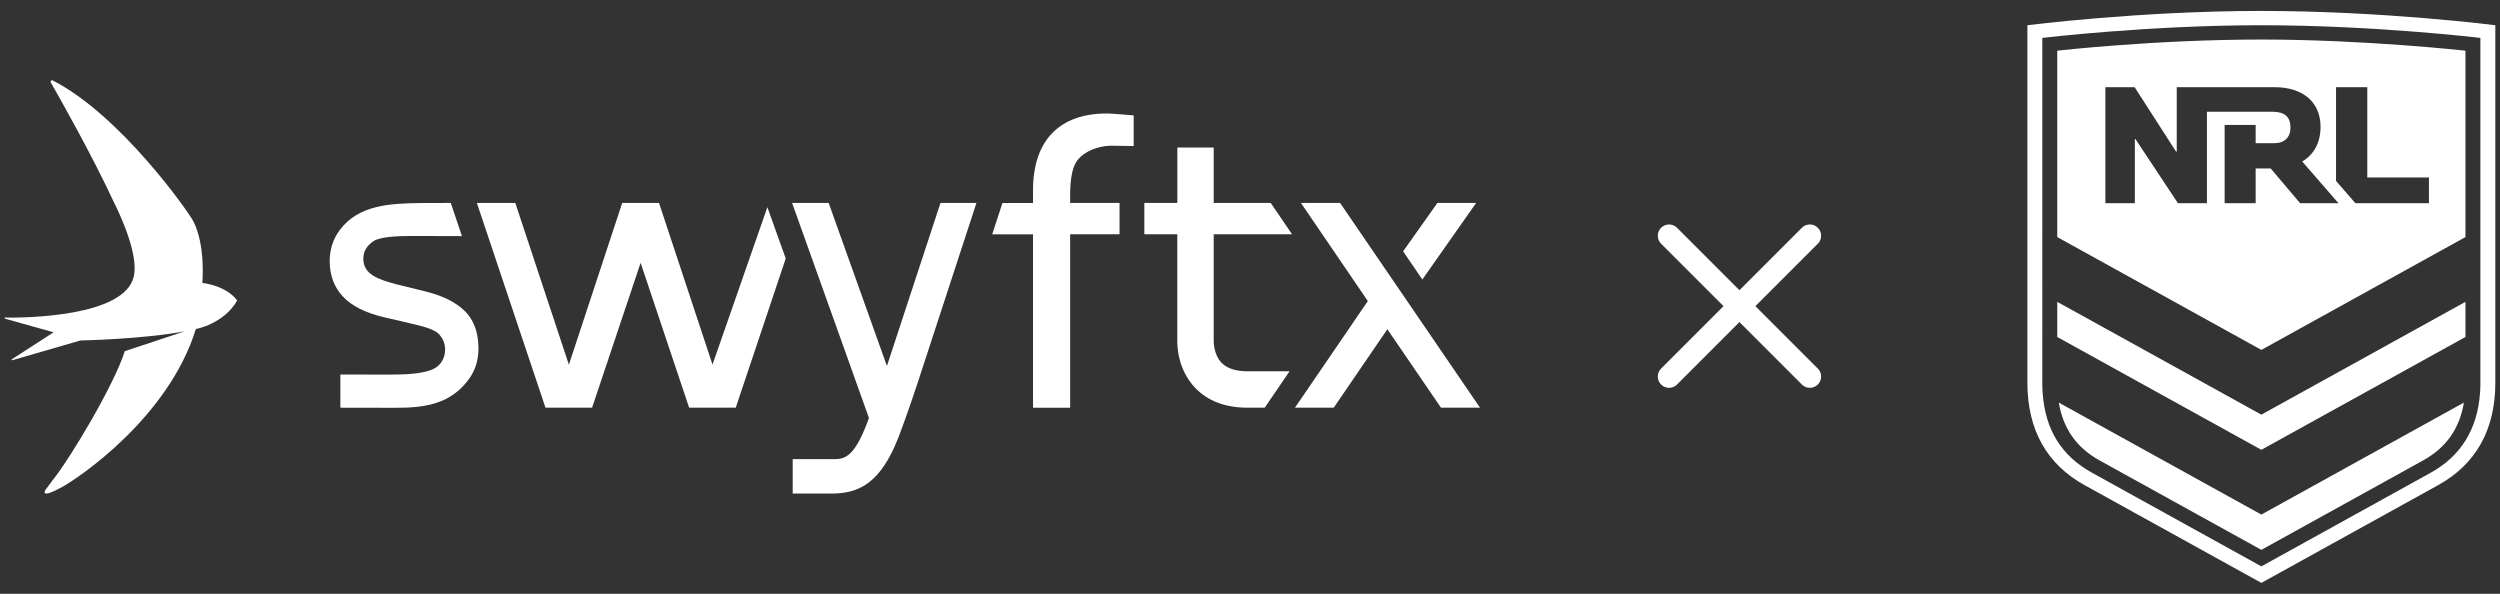 <svg width="501" height="119" viewBox="0 0 501 119" fill="none" xmlns="http://www.w3.org/2000/svg">
<rect x="0" y="0" width="501" height="119" fill="#333333" stroke="none"/>
<g clip-path="url(#clip0_1141_735)">
<path d="M25 70.381C23.003 76.86 14.159 91.782 10.498 96.297L9.116 98.168C9.116 98.168 7.8 100.138 12.349 97.647C15.709 95.85 33.797 83.653 39.247 65.939C39.247 65.939 44.885 64.91 47.523 60.228C47.523 60.228 45.886 57.463 40.55 56.694C40.55 56.694 41.238 49.133 38.719 44.297C37.737 42.414 24.145 23.057 10.552 16.117C10.298 15.99 10.031 16.264 10.171 16.511C11.968 19.643 18.507 31.192 22.922 40.737C22.922 40.737 27.999 50.489 26.797 55.472C24.86 63.481 5.262 63.701 1.007 63.648C0.887 63.648 0.86 63.822 0.98 63.855L10.746 66.594C10.746 66.594 4.34 70.722 2.37 72.004C2.269 72.071 2.343 72.224 2.456 72.191L16.123 68.23C16.123 68.23 28.627 67.99 37.05 66.386L25 70.374V70.381Z" fill="white"/>
<path d="M138.104 81.702L128.378 52.667L118.653 81.702H109.315L95.562 40.664H103.263L114.004 73.086L124.691 40.664H132.065L142.786 73.066L153.781 41.519L157.461 51.805L147.442 81.702H138.104Z" fill="white"/>
<path d="M68.209 81.702V75.056L78.202 75.069C81.355 75.069 85.222 74.922 87.199 73.754C88.294 73.112 89.009 71.963 89.169 70.614C89.337 69.198 88.862 67.829 87.867 66.867C87.199 66.212 85.643 65.598 83.251 65.043L76.832 63.541C73.192 62.679 70.467 61.296 68.73 59.439C66.967 57.562 66.072 55.171 66.072 52.332C66.072 50.014 66.733 47.944 68.042 46.16C71.883 40.95 78.355 40.81 84.073 40.69L90.338 40.67L92.569 47.316C90.459 47.316 83.432 47.289 82.777 47.289C79.798 47.289 76.211 47.41 74.855 48.325C73.459 49.273 72.811 50.395 72.811 51.851C72.811 54.957 75.697 55.973 79.471 56.981L85.182 58.384C88.729 59.252 91.427 60.602 93.204 62.392C95.622 64.856 95.889 67.969 95.882 70.093C95.842 72.324 95.181 74.328 93.919 76.044C92.509 77.962 90.666 79.438 88.602 80.306C85.502 81.615 82.076 81.722 79.103 81.722C78.609 81.722 70.059 81.709 68.229 81.702H68.209Z" fill="white"/>
<path d="M158.857 98.909V92.016H167.186C169.27 92.016 171.194 91.488 173.699 84.935C173.832 84.595 173.959 84.247 174.093 83.887L174.14 83.766L158.737 40.664H166.064L177.74 73.346L188.474 40.664H195.681L184.166 75.898C183.939 76.599 181.928 82.744 180.145 87.393C176.484 96.952 172.069 98.909 166.572 98.909H158.857Z" fill="white"/>
<path d="M207.016 81.723V46.956H198.84L200.891 40.677H207.016V38.172C207.016 33.183 208.305 29.322 210.85 26.69C213.402 24.072 217.089 22.743 221.811 22.743C222.853 22.743 226.153 23.037 227.188 23.13V29.268C226.113 29.248 223.013 29.195 222.573 29.195C219.834 29.248 216.528 30.564 215.406 32.962C214.831 34.178 214.517 36.008 214.457 38.413V40.67H224.356V46.949H214.457V81.716H207.009L207.016 81.723Z" fill="white"/>
<path d="M250.032 81.702C245.55 81.702 242.003 80.353 239.479 77.688C235.912 73.927 235.898 69.044 235.932 68.103V46.949H229.326V40.663H235.938V29.562H243.226V40.663H254.648L258.929 46.949H243.226V68.303C243.226 68.403 243.179 71.022 244.802 72.705C245.898 73.834 247.661 74.408 250.032 74.408H258.428L253.445 81.702H250.032Z" fill="white"/>
<path d="M288.774 81.702L278.026 65.979L267.279 81.702H259.511L274.112 60.335L260.706 40.664H268.548L296.595 81.702H288.774Z" fill="white"/>
<path d="M285.039 56.006L295.827 40.664H288.058L281.185 50.369L285.039 56.006Z" fill="white"/>
</g>
<path d="M334.479 47.243L362.691 75.456" stroke="white" stroke-width="4.514" stroke-linecap="round"/>
<path d="M362.695 47.243L334.482 75.456" stroke="white" stroke-width="4.514" stroke-linecap="round"/>
<g clip-path="url(#clip1_1141_735)">
<g clip-path="url(#clip2_1141_735)">
<path fill-rule="evenodd" clip-rule="evenodd" d="M453.176 2.192C428.76 2.192 406.29 5.058 406.29 5.058V76.7C406.29 86.236 410.269 93.09 417.76 97.229L453.176 116.809L488.591 97.229C496.082 93.09 500.062 86.232 500.062 76.7V5.058C500.062 5.058 477.59 2.192 453.176 2.192ZM497.069 76.7L497.067 76.942V77.177C497.067 77.865 497.035 78.218 496.988 78.861C496.445 86.076 493.126 91.414 487.095 94.747L453.176 113.5L419.257 94.748C413.145 91.371 409.895 86.174 409.362 78.904L409.353 78.898C409.308 78.232 409.276 77.88 409.276 77.177V65.877L409.282 65.881V57.647C409.278 57.483 409.276 57.319 409.276 57.156V45.856L409.282 45.86V7.595C409.282 7.595 430.564 5.058 453.176 5.058C475.788 5.058 497.069 7.595 497.069 7.595V76.7ZM412.588 80.687C413.456 85.911 416.148 89.721 420.753 92.266L453.176 110.192L485.598 92.266C490.205 89.72 492.898 85.908 493.764 80.682L453.176 103.12L412.588 80.687ZM412.275 60.491V67.535L453.176 90.141L494.077 67.53V60.486L453.176 83.098L412.275 60.491ZM412.275 10.157V47.513L453.176 70.119L494.077 47.509V10.157C494.077 10.157 473.793 7.923 453.176 7.923C431.894 7.923 412.275 10.157 412.275 10.157ZM427.78 17.474H421.918V40.715H427.825V27.853H427.936L436.455 40.715H442.269V22.392H455.402C457.834 22.393 459.015 23.432 459.015 25.57C459.015 27.53 457.794 28.701 455.746 28.701H452.033V25.037H445.816V40.715H452.033V33.762H455.047L460.937 40.715H468.626L461.365 32.363C463.744 30.975 465.038 28.517 465.038 25.429C465.038 20.47 461.512 17.474 455.844 17.474H436.217V30.383H436.085L427.78 17.474ZM486.761 40.715V35.56H474.406V17.474H468.14V36.255L472.017 40.715H486.761Z" fill="white"/>
</g>
</g>
<defs>
<clipPath id="clip0_1141_735">
<rect width="295.902" height="86.834" fill="white" transform="translate(0.9 16.083)"/>
</clipPath>
<clipPath id="clip1_1141_735">
<rect width="99.691" height="117.556" fill="white" transform="translate(400.372 0.722)"/>
</clipPath>
<clipPath id="clip2_1141_735">
<rect width="93.773" height="117.556" fill="white" transform="translate(406.29 0.722)"/>
</clipPath>
</defs>
</svg>
